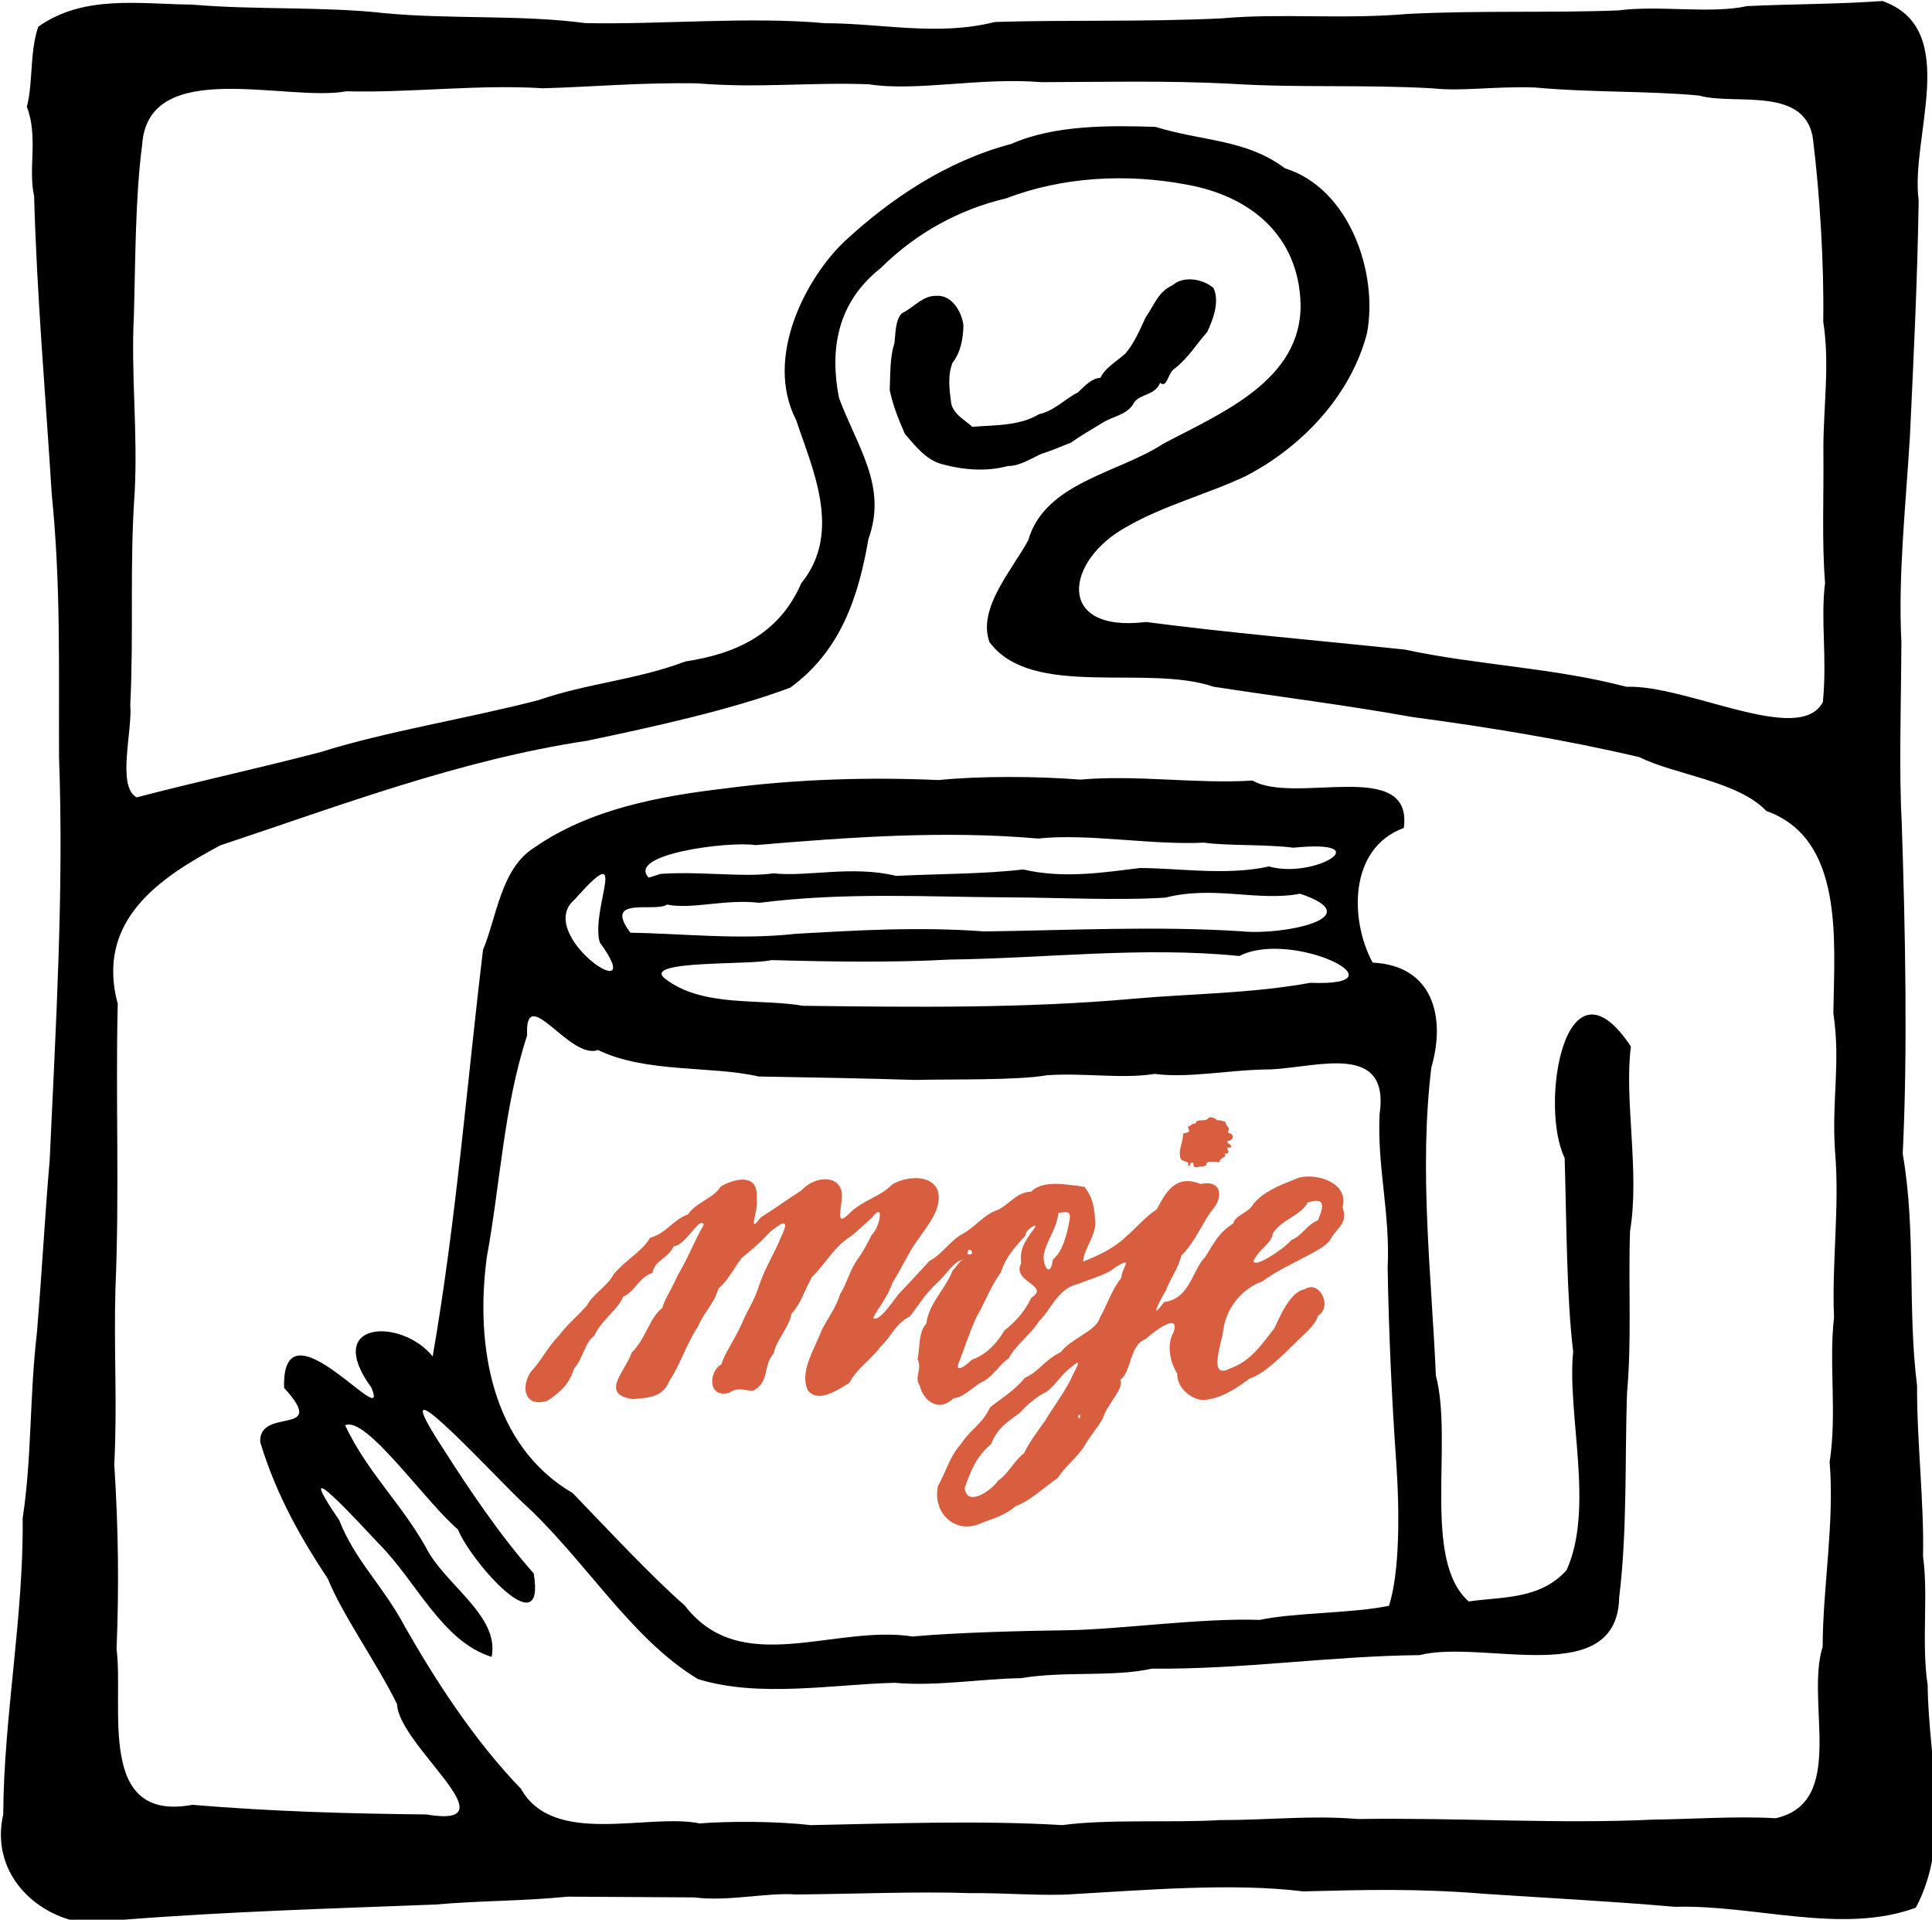 <?xml version="1.0" encoding="UTF-8"?>
<!-- Created with Inkscape (http://www.inkscape.org/) -->
<svg id="svg2265" width="39.971mm" height="39.709mm" version="1.1" viewBox="0 0 39.971 39.709" xmlns="http://www.w3.org/2000/svg">
 <g id="layer1" transform="translate(-14.45 -13.29)" clip-rule="evenodd" fill-rule="evenodd">
  <g id="g1475" transform="matrix(.265 0 0 .265 2.224 -.565)">
   <path id="path1471" d="m122.04 85.599c1.762-0.146 3.647-0.05 5.222-0.987 1.21-0.273 1.997-1.182 3.032-1.702 0.567-0.522 1.035-1.083 1.757-1.138 0.325-0.741 1.283-1.3 1.945-1.89 0.716-0.841 1.108-1.813 1.589-2.839 0.643-0.899 0.971-2.006 2.087-2.492 0.878-0.768 2.356-0.499 3.201 0.205 0.512 1.085-0.054 2.512-0.491 3.448-0.824 0.914-1.475 2.026-2.529 2.84-0.555 0.321-0.578 1.577-1.148 1.123-0.391 0.978-1.484 0.834-2.005 1.502-0.516 1.016-1.651 1.074-2.505 1.627-0.834 0.509-1.676 0.986-2.474 1.55-0.788 0.295-1.424 0.601-2.239 0.846-0.72 0.3-1.705 0.986-2.653 0.966-1.735 0.472-3.575 0.3-5.283-0.181-1.189-0.38-1.969-1.415-2.758-2.315-0.484-1.097-0.949-2.242-1.192-3.441 0.063-1.183-0.011-2.485 0.366-3.64 0.103-0.782 0.059-1.843 0.597-2.353 0.922-0.439 1.587-1.377 2.68-1.354 1.214-0.089 1.994 1.26 2.113 2.315-0.031 1.032-0.195 2.078-0.853 2.912-0.397 1.011-0.239 2.16-0.093 3.212 0.206 0.827 1.051 1.247 1.635 1.786z"/>
   <path id="path1473" d="m49.12 54.369c3.556-2.516 7.866-1.768 12.006-1.727 4.952 0.429 10.29 0.131 15.101 0.675 5.088 0.48 10.577 0.103 15.61 0.769 5.892 0.125 12.869-0.529 18.722 0.01 4.347-0.005 8.786 1.035 13.251-0.098 5.719-0.175 11.685 0.008 17.706-0.281 4.645-0.422 9.31 0.099 14.551-0.348 5.547-0.281 11.28-0.068 16.403-0.273 3.206-0.421 7.239 0.289 10.055-0.336 3.774-0.176 6.976-0.141 10.576-0.398 6.19 2.183 2.148 10.65 2.829 15.565-0.099 6.185-0.387 12.13-0.682 18.386-0.343 5.648-0.928 10.923-0.669 16.07-0.017 4.684-0.196 9.996 0.025 14.039 0.288 8.633 0.47 17.975 0.08 25.921 1.057 6.061 0.361 12.118 1.121 18.1-0.035 4.074 0.565 9.298 0.464 13.323 0.43 3.053-0.138 6.74 0.365 10.076 0.041 5.843 1.915 11.982-0.924 17.348-5.788 2.129-12.618-0.25-18.786-0.066-4.969-0.436-10.291-0.706-14.894-1.016-5.339-0.433-9.304-0.311-14.163-0.19-5.486-0.684-12.37-0.098-17.948 0.215-2.19 0.166-5.414-0.11-8.02-0.077-4.039-0.149-9.374 0.076-13.629 0.103-2.266-0.167-5.273 0.571-7.946 0.229-3.784-0.032-6.489-0.029-9.866-0.058-3.691 0.363-6.779 0.301-10.338 0.615-8.139 0.315-16.272 0.55-24.391 1.19-4.492 1.45-10.659-2.38-9.341-8.22 0.043-7.647 1.598-15.39 1.517-23.125 0.73-4.805 0.517-9.318 1.113-14.483 0.405-4.862 0.618-9.096 0.995-13.432 0.481-10.574 1.114-21.027 0.732-31.491-0.033-7.04 0.149-13.394-0.572-20.552-0.483-7.791-1.156-15.364-1.375-23.258-0.483-2.095 0.34-4.622-0.567-6.952 0.496-1.883 0.212-4.263 0.891-6.254zm26.025 106.25c-3.848-5.269 2.337-5.481 4.77-2.459 1.835-10.536 2.689-21.44 3.931-31.732 1.074-2.577 1.399-6.342 3.982-7.97 4.317-3.014 9.802-4.033 14.91-4.631 5.408-0.722 11.268-0.901 16.667-0.655 3.22-0.324 7.594-0.308 11.082-0.035 4.331-0.393 9.004 0.349 13.441 0.075 3.287 1.909 12.545-1.835 11.806 3.695-4.348 1.603-4.205 7.261-2.432 10.516 4.708 0.221 5.726 4.251 4.582 8.177-0.983 8.019 0.018 16.31 0.353 24.05 1.368 5.206-1.111 14.41 2.567 17.64 2.45-0.384 5.545-0.095 7.642-2.456 2.181-4.839 0.014-12.202 0.51-17.047-0.523-4.287-0.514-10.118-0.666-15.113-2.011-4.154 0.055-16.426 5.172-8.703-0.539 4.13 0.704 9.782-0.065 14.4-0.152 4.217 0.146 8.368-0.241 12.705-0.167 5.116 0.025 10.791-0.606 15.867-0.136 7.28-10.589 3.272-15.576 4.531-7.209 0.087-13.74 1.122-20.89 1.057-3.159 0.685-6.678 0.162-10.259 0.745-3.137 0.05-6.612 0.653-9.837 0.361-4.717 0.11-10.613 1.194-15.366-0.293-5.288-3.185-8.862-9.42-13.725-13.816-2.967-2.861-11.167-11.821-6.176-4.185 2.047 3.215 4.495 6.838 7.081 9.754 0.978 5.787-4.947-0.989-5.91-3.423-2.626-2.252-7.189-8.905-8.813-8.136 1.749 3.679 4.306 6.002 6.295 9.5 1.432 2.911 5.798 5.353 5.144 8.576-3.857-1.204-5.838-5.829-8.748-8.774-1.532-1.618-7.176-7.804-3.143-1.88 1.227 3.149 3.447 5.12 5.142 8.337 2.345 4.107 5.377 8.827 9.035 12.608 2.557 4.567 9.907 1.878 13.954 2.707 2.177-0.17 5.888-0.191 8.643 0.134 6.343-0.121 13.174-0.386 19.681-2e-3 3.498-0.481 8.73-0.17 12.235-0.389 4.257-0.011 7.051-0.391 10.852-0.086 7.838-0.118 15.628 0.404 23.031 0.046 2.613-0.018 6.474-0.29 9.572-0.108 5.581-1.261 2.299-9.052 3.661-13.392 0.014-4.667 0.936-9.71 0.545-14.409 0.584-3.804-0.072-7.627 0.341-11.285-0.18-4.317 0.453-8.622 0.081-12.963-0.276-4.067 0.453-6.833-0.133-10.799 0.086-5.727 0.844-13.61-5.234-15.776-2.216-2.343-7.237-2.844-9.892-4.197-5.915-1.385-11.713-2.325-17.799-3.143-5.068-0.917-10.422-1.579-15.459-2.356-5.238-1.788-14.195 0.977-17.494-3.48-0.974-2.626 1.801-5.68 3.024-7.957 1.298-4.517 7.06-5.239 10.562-7.543 4.478-2.371 10.753-4.914 10.701-10.847-0.128-5.331-3.845-8.457-8.882-9.366-4.717-0.888-9.722-0.611-14.096 1.071-3.622 0.846-7.013 2.669-9.824 5.463-3.437 2.716-3.961 6.426-3.235 10.122 1.469 3.917 3.786 6.888 2.295 11.01-0.771 4.484-2.153 8.725-6.098 11.597-4.507 1.695-10.632 3.056-15.899 4.152-9.94 1.502-19.201 5.041-28.591 8.156-4.741 2.521-9.764 5.872-8.018 12.377-0.179 7.343 0.146 14.675-0.18 22.234-0.135 5 0.156 8.743-0.09 13.732 0.321 4.964 0.375 9.671 0.177 14.397 0.582 4.534-1.59 13.542 5.922 12.156 6.197 0.524 12.433 0.695 18.238 0.75 6.958 1.165-2.141-5.358-2.263-8.616-1.588-3.234-4.22-6.879-5.4-9.775-2.051-3.104-4.007-6.474-5.281-10.671-0.122-2.809 5.397-0.353 1.866-4.234-0.213-7.217 8.337 3.7 6.827 6e-3zm12.143-27.511c-1.83 5.597-2.096 11.607-3.149 17.318-0.929 6.997 0.417 14.728 6.707 18.4 2.902 3.01 6.198 6.55 8.747 8.774 4.373 5.712 11.662 1.474 17.793 2.421 3.452-0.31 8.569-0.441 12.183-0.49 4.026-0.066 10.388-0.966 14.924-0.804 2.583-0.57 7.402-0.518 10.086-1.106 0.844-2.662 0.83-7.342 0.559-11.265-0.329-4.59-0.581-10.039-0.666-15.112 0.21-4.236-0.83-7.889-0.629-11.992 0.808-5.597-4.735-3.697-8.444-3.497-3.282 0.012-6.37 0.709-9.117 0.352-2.616 0.411-5.384-0.097-8.398 0.104-2.327 0.41-7.325 0.297-10.316 0.367-3.864-0.122-8.081-0.196-12.199-0.268-3.676-0.85-8.807-0.255-12.553-2.068-2.192 0.817-5.724-5.375-5.528-1.134zm10.746-4.452c2.921 2.288 7.371 1.547 10.803 2.135 8.63 0.109 17.402 0.211 25.88-0.558 4.373-0.388 9.086-0.394 13.723-1.236 7.707 0.312-1.438-4.205-5.546-2.092-7.524-0.757-15.273 0.188-22.557 0.277-4.535 0.242-9.114 0.176-13.967 0.043-1.648 0.41-10.131-0.019-8.337 1.431zm-5.076-2.818c-0.74-2.63 2.473-8.356-1.961-3.337-3.249 2.74 6.006 8.859 1.961 3.337zm2.393-0.749c3.975 0.051 8.441 0.586 12.962 0.079 4.673-0.262 9.591-0.563 14.637-0.181 6.582-0.083 13.465-0.44 20.162-7e-3 3.045 0.322 10.12-1.041 4.526-2.937-3.318 0.632-6.732-0.664-10.508 0.305-3.675 0.239-8.498-7e-3 -12.304-0.019-6.402-0.033-12.747-0.422-19.407 0.425-2.709-0.316-5.22 0.539-7.216 0.136-0.881 0.645-5.045-0.718-2.852 2.199zm2.343-4.59c3.001-0.229 6.526 0.289 8.825-0.046 2.672 0.293 6.106-0.641 9.586 0.199 3.434-0.169 6.818-0.14 9.907-0.502 3.222 0.751 6.406 0.21 9.119-0.111 2.863-6e-3 6.774 0.618 10.079-0.124 3.535 1.009 8.701-2.149 1.903-1.463-2.025-0.269-5.247-0.143-6.964-0.394-4.247 0.2-9.074-0.74-12.966-0.32-7.389-0.652-14.885-0.092-22.075 0.512-1.999-0.324-10.12 0.69-8.324 2.541zm-40.877-5.978c4.917-1.286 9.316-2.218 14.358-3.536 5.213-1.636 11.283-2.575 16.992-4.05 3.853-1.334 7.658-1.575 11.484-3.022 3.919-0.595 7.303-2.108 9.046-6.111 3.257-4.005 0.797-9.054-0.397-12.716-2.569-4.951 0.864-11.233 3.786-13.977 3.579-3.314 7.964-6.263 12.99-7.587 3.424-1.519 7.808-1.444 11.262-1.337 3.792 1.159 7.041 0.947 10.121 3.236 5.069 1.576 7.291 8.231 6.398 12.882-1.293 4.96-5.229 8.97-9.499 11.157-2.936 1.389-6.393 2.278-9.275 3.953-4.787 2.606-5.594 8.294 1.532 7.42 6.493 0.852 13.261 1.425 20.187 2.152 5.694 1.222 11.633 1.413 17.316 2.907 4.736-0.181 13.511 4.648 15.333 1.19 0.342-3.578-0.192-6.364 0.169-9.3-0.262-3.364-0.086-6.708-0.13-10.56 0.011-3.288 0.506-6.564-0.011-9.834 0.071-4.651-0.287-9.999-0.767-13.959-0.377-4.562-6.14-2.882-8.92-3.687-4.006-0.38-8.473-0.223-12.815-0.63-3.432-0.102-5.593 0.321-8.028 0.064-5.552-0.31-10.407-0.016-15.808-0.362-4.984-0.25-9.863-0.132-14.726-0.118-4.725-0.398-9.73 0.753-13.439 0.165-4.668-0.173-8.593 0.324-13.442-0.075-4.519-0.065-7.814 0.264-11.996 0.387-5.008-0.322-10.339 0.365-15.36 0.236-4.653 0.86-15.468-2.744-15.943 4.168-0.546 4.186-0.522 8.997-0.643 13.267-0.243 4.697 0.31 9.09 0.058 13.885-0.403 5.693-0.063 10.82-0.344 16.57 0.192 1.964-1.08 6.417 0.51 7.223z"/>
  </g>
  <g id="g1481" transform="matrix(.265 0 0 .265 2.224 -.565)" fill="#d95e3f">
   <path id="path1477" d="m142.36 140.93c0.077 0.248-0.161 0.422-0.391 0.406-0.108 0.268 0.376 0.229 0.274 0.496-0.076 0.081-0.414-0.057-0.269 0.188 0.141 0.16 0.047 0.332-0.159 0.315-0.166 0.017 0.019 0.181 2e-3 0.167-0.14 0.157-0.41 0.192-0.456 0.427-0.068 0.127-0.319 0.016-0.464 0.044-0.17 0.018-0.373-0.074-0.512 0.054-0.111 0.094-0.029 0.282-0.213 0.25-0.078 0.147-0.282-9e-3 -0.433 0.086-0.159 0.061-0.442 0.069-0.427-0.169 0.025-0.194-0.199-0.224-0.25-0.038-0.037 0.133-0.156 0.245-0.166 0.029 0.073-0.268-0.284-0.198-0.431-0.335-0.222-0.069-0.2-0.352-0.221-0.544 2e-3 -0.514 0.266-0.989 0.253-1.505 0.128-0.138 0.49-0.052 0.475-0.285-0.045-0.137-0.178-0.37 0.063-0.341 0.134-0.1 0.252-0.235 0.431-0.179 0.039-0.264 0.307-0.264 0.519-0.263 0.197-9e-4 0.428-0.039 0.536-0.225 0.242-0.055 0.491 0.048 0.652 0.231 0.23-0.054 0.44 0.074 0.656 0.126-0.039 0.211 0.171 0.33 0.251 0.496 0.032 0.154-0.201 0.339 0.066 0.394 0.089 0.027 0.212 0.059 0.215 0.174z"/>
   <path id="path1479" d="m121.37 150.58c-0.842 0.192-1.266 1.11-2.043 1.816-1.038 0.953-1.421 1.721-2.166 2.647-1.1 0.538-1.418 1.546-2.247 2.322-0.747 1.033-1.905 1.739-2.456 2.853-0.941 0.575-2.4 1.587-3.23 0.624-0.738-1.466 0.537-3.305 1.088-4.799 0.485-0.897 1.165-1.863 1.397-2.719 0.552-0.864 0.775-1.944 1.393-2.772 0.434-0.59 0.785-1.279 1.078-1.867 0.622-0.552 1.078-2.732-0.01-1.319-0.577 0.512-1.367 1.279-1.808 1.549-1.223 0.838-1.791 2.05-2.838 3.044-0.695 1.286-0.828 2.02-1.606 2.876-0.149 1.049-1.249 2.127-1.371 3.082-0.848 0.925-0.33 2.077-1.437 2.816-0.408 0.344-1.217-0.34-2.007 0.251-1.738 0.51-1.666-1.655-0.654-2.202 0.193-0.749 1.048-1.95 1.624-3.239 0.319-0.819 0.892-1.638 1.249-2.697 0.465-1.507 1.264-2.696 1.798-4.031 0.81-1.677-0.152-0.963-0.898-0.346-0.863 0.943-1.32 1.275-2.221 2.046-0.575 0.773-1.007 1.692-1.777 2.347-0.359 1.226-1.146 1.862-1.595 2.954-0.89 1.339-1.462 3.141-2.232 4.239-0.496 1.244-1.48 1.332-2.853 1.437-2.632-0.364-0.593-2.167-0.094-3.63 1.106-1.08 1.375-2.706 2.382-3.479 0.253-0.834 0.83-1.641 1.218-2.573 0.795-1.308 1.321-2.73 2.02-3.91-0.184-0.854-1.514 1.713-2.34 1.652-0.469 1.019-1.486 1.075-1.656 2.083-1.085 0.377-1.372 1.47-2.293 1.865-0.364 0.964-1.724 1.851-2.268 3.075-0.662 0.372-0.933 1.894-1.539 2.488-0.353 1.081-0.866 1.734-2.067 2.545-1.776 0.596-2.163-0.984-1.34-2.243 0.851-0.886 1.283-1.903 2.194-2.818 0.667-0.915 1.558-1.616 2.186-2.36 0.525-0.956 1.593-1.486 2.102-2.45 0.925-1.11 2.219-1.769 2.832-2.832 1.3-0.367 1.73-1.37 2.968-1.836 0.678-0.983 1.964-1.218 2.544-2.164 1.102-0.659 3.023-1.078 2.801 0.933 0.213 0.831-0.778 2.957 0.327 1.475 1.121-0.703 2.134-1.449 3.173-2.103 0.971-1.081 2.78-1.266 3.126 0.014 0.221 1.08-0.757 3.248 0.824 1.578 1.128-0.948 2.132-1.062 3.156-2.072 1.092-0.643 3.08-0.815 3.559 0.529 0.343 1.413-0.819 2.673-1.585 3.823-0.702 0.914-1.254 2.236-1.963 3.321-0.387 1.17-1.06 1.845-1.515 2.765 0.445 0.352 1.517-1.276 1.969-1.845 0.753-0.784 1.567-1.676 2.448-2.637 0.812-0.376 1.542-1.44 2.356-1.971 1.121-0.53 1.86-1.657 2.947-1.98 0.973-0.483 1.483-1.4 2.616-1.432 0.937-0.957 2.821-0.544 4.165-0.384 0.587 0.755 0.761 1.467 0.823 2.496 0.223 1.192-0.933 2.385-0.919 3.336 1.174-0.459 2.384-1.031 3.31-1.91 0.842-0.738 1.588-1.62 2.434-2.163 0.603-1.144 1.411-2.817 3.421-1.974 1.589-0.358 1.857 0.961 0.886 2.055-0.778 1.004-1.228 2.345-2.395 3.542-0.242 0.99-0.806 1.687-1.217 2.736-0.485 0.776-1.309 2.508-0.131 0.88 2.042-0.261 2.153-2.424 3.229-3.537 0.763-1.232 1.056-1.865 2.171-2.594 0.163-0.678 1.226-0.816 1.587-1.546 0.91-1.066 2.273-1.508 3.553-2.038 1.643-0.377 3.921 0.546 3.387 2.336 0.5 1.226-0.491 1.63-0.932 2.479-0.27 0.553-1.574 1.151-2.425 1.608-0.972 0.506-1.965 0.993-2.878 1.666-1.556 0.571-2.79 1.981-3.055 3.743-0.105 1.037-1.272 4.023 0.544 3.054 1.705-0.587 2.631-2.156 3.426-3.107 0.437-0.924 1.247-2.886 2.368-3.058 1.133-0.767 2.225 1.305 1.054 2.063-0.256 0.804-1.104 1.432-1.967 2.305-0.837 0.801-2.164 2.187-3.378 2.601-0.881 0.624-1.926 1.422-3.259 1.628-1.01 0.269-2.465-0.811-2.391-2.026-0.53-0.8-0.868-2.209-0.292-3.227 0.537-1.596-1.524-0.079-2.163 0.531-1.306 0.462-1.119 2.621-1.994 3.176 0.343 0.69-1.057 1.92-1.372 3.047-0.358 0.633-1.058 1.456-1.441 2.143-0.524 0.86-1.518 1.589-2.07 2.488-1.152 0.783-2.089 1.751-3.282 2.191-0.892 0.774-1.76 0.941-2.799 1.375-2.051 0.858-3.72-0.977-3.268-2.954 0.675-1.182 0.875-2.247 1.796-3.269 0.708-1.116 1.659-1.538 2.266-2.855 0.708-0.591 1.909-1.295 2.72-2.314 1.023-0.412 1.576-1.43 2.805-1.997 0.762-1.059 2.789-1.654 3.043-2.683 0.545-0.932 0.905-2.153 1.682-3.119 0.024-0.784 1.034-1.722-0.44-0.848-0.684 0.607-1.71 0.829-2.9 1.313-1.644 0.355-2.112 1.994-3.094 2.93-0.622 1.013-1.8 1.829-2.366 2.898-0.664 0.426-1.121 1.287-1.928 1.762-0.787 0.325-1.454 1.254-2.384 1.351-1.148 1.124-2.353 0.185-2.621-0.988-0.489-0.685 0.218-1.183-0.172-2.078 0.187-0.877 0.06-2.139 0.685-2.773 0.183-1.582 1.486-2.671 2.065-4.165 0.354-0.313 0.486-0.721 0.846-0.849zm26.855-4.432c-0.554 1.053-2.044 1.315-2.723 2.417-0.113 0.834-1.06 1.168-1.499 2.135 0.027 0.629 2.379-0.933 2.932-1.609 0.935-0.403 1.168-1.182 2.094-1.558 0.247-0.672 0.884-1.918-0.803-1.385zm-19.468 0.811c-0.08 1.222-1.025 2.286-1.152 3.414 0.04 1.07 0.584 1.464 0.724 0.233 0.783-0.621 1.086-1.969 1.278-2.912 0.196-0.923-0.099-0.833-0.85-0.734zm-2.51 1.693c-0.908 1.038-1.53 1.64-1.987 2.966-0.679 0.959-1.036 1.836-1.559 2.868-0.624 1.021-1.093 2.562-1.644 3.992-0.607 1.375 1.001-0.048 0.897-0.032 1.129-0.401 1.974-1.239 2.591-2.307 0.827-0.66 1.547-1.383 2.103-2.558 1.547-0.959-1.571-1.236-0.787-2.689-0.124-1.087 0.23-1.654 1.061-2.776 0.319-0.513-0.889 0.308-0.675 0.536zm-4.58 1.521c0.788 0.216 0.022-0.888 0 0zm8.199 8.748c-0.851 0.607-1.245 1.4-2.052 2.024-0.633 0.24-1.661 1.143-2.074 1.631-0.834 0.607-1.784 1.194-2.211 2.409-1.206 1.016-1.613 2.15-2.079 3.427 0.144 1.587 2.149 0.168 2.602-0.552 0.794-0.519 1.198-1.484 2.033-2.152 0.486-0.968 0.97-1.571 1.624-2.501 0.764-1.262 1.409-2.058 2.049-3.302 0.109-0.397 1.085-1.837 0.109-0.984zm0.522 4.097c0.297-0.466-0.272-0.31 0 0z"/>
  </g>
 </g>
</svg>
